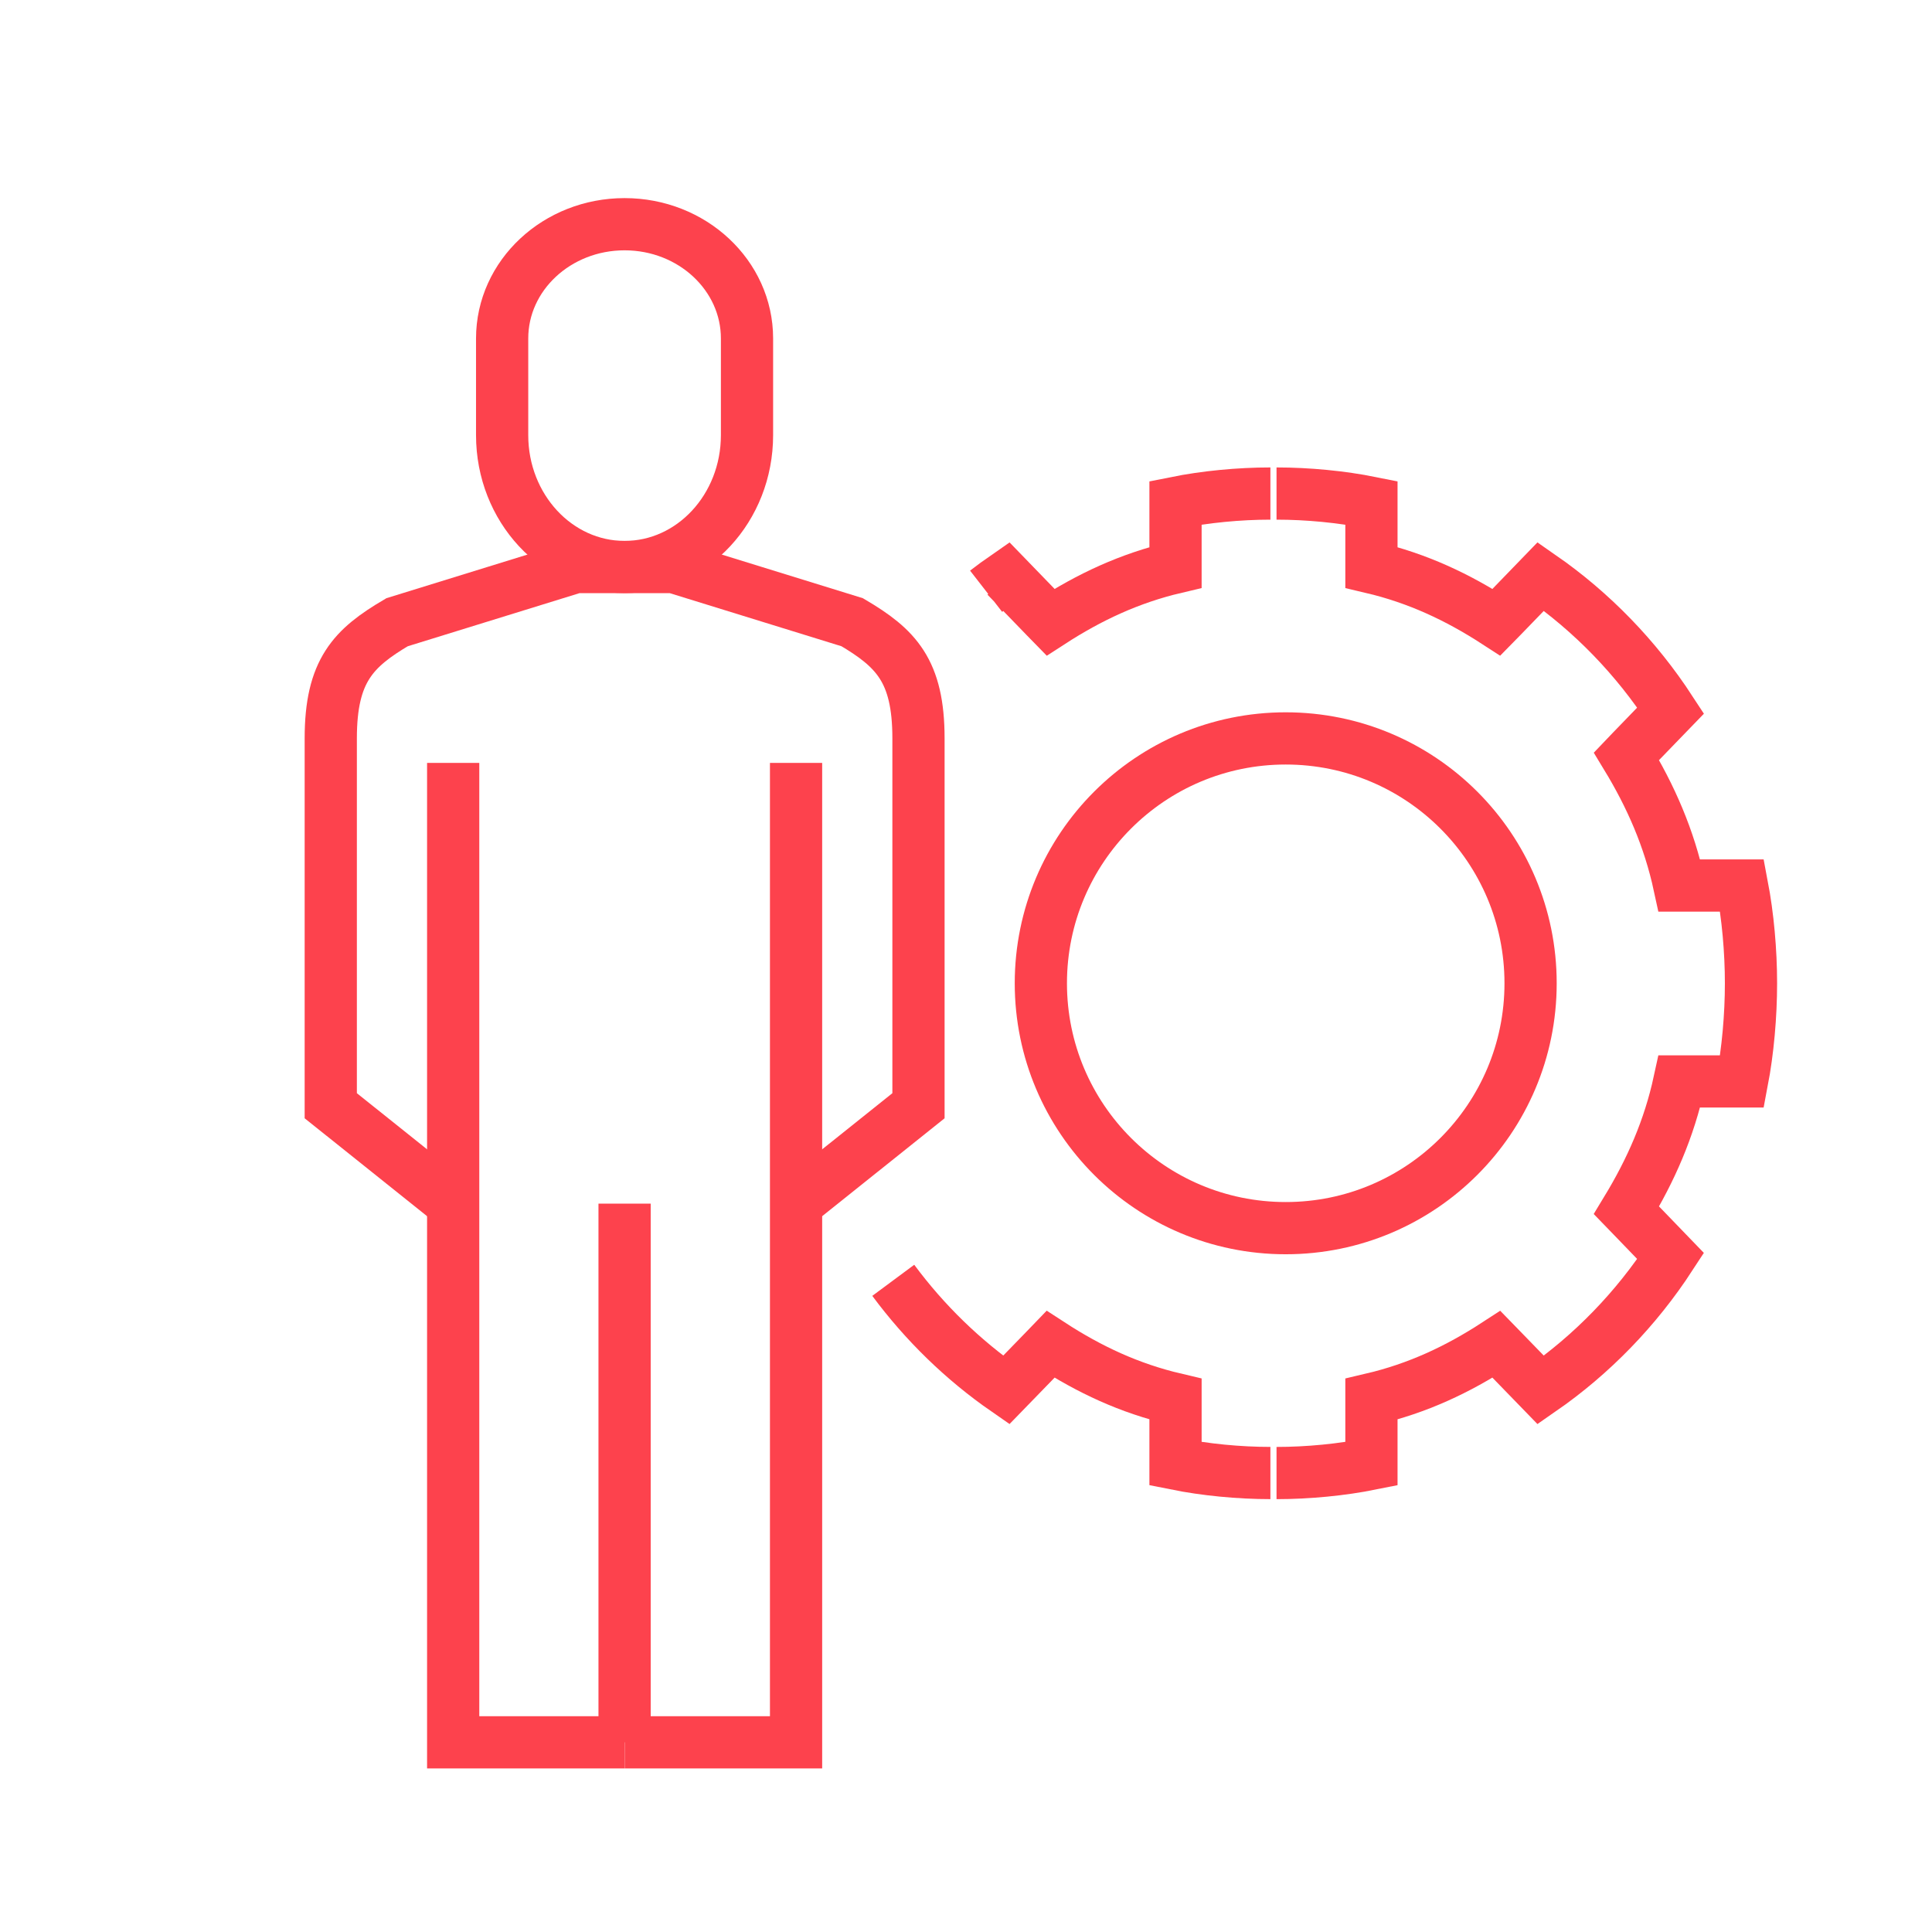 <?xml version="1.0" encoding="utf-8"?>
<!-- Generator: Adobe Illustrator 16.0.0, SVG Export Plug-In . SVG Version: 6.00 Build 0)  -->
<!DOCTYPE svg PUBLIC "-//W3C//DTD SVG 1.1//EN" "http://www.w3.org/Graphics/SVG/1.1/DTD/svg11.dtd">
<svg version="1.1" id="Calque_1" xmlns="http://www.w3.org/2000/svg" xmlns:xlink="http://www.w3.org/1999/xlink" x="0px" y="0px"
	 width="74px" height="74px" viewBox="0 0 74 74" enable-background="new 0 0 74 74" xml:space="preserve">
<g id="health_3_">
	<g>
		
			<polyline fill="none" stroke="#43940F" stroke-width="2" stroke-linecap="round" stroke-linejoin="round" stroke-miterlimit="10" points="
			106.537,83 112.532,80.006 122.532,96.008 117.537,99 		"/>
		<path fill="none" stroke="#43940F" stroke-width="2" stroke-linecap="round" stroke-linejoin="round" stroke-miterlimit="10" d="
			M132.537,82l11.989-0.006c2.207,0,3.996-1.791,3.996-3.998l0,0c0-2.207-1.789-3.996-3.996-3.996l-15.288,0.006
			c-1.77,0-3.507,0.471-5.035,1.361l-9.656,5.635"/>
		<path fill="none" stroke="#43940F" stroke-width="2" stroke-linecap="round" stroke-linejoin="round" stroke-miterlimit="10" d="
			M145.532,82l17.48-7.67c2.031-0.844,4.383,0.131,5.225,2.164l0,0c0.842,2.033-0.131,4.385-2.164,5.227l-17.672,8.488
			c-1.232,0.521-2.561,0.791-3.9,0.791h-15.705c-1.087,0-2.152,0.295-3.084,0.855L122.14,94"/>
	</g>
	<path fill="none" stroke="#43940F" stroke-width="2" stroke-linecap="round" stroke-linejoin="round" stroke-miterlimit="10" d="
		M149.911,80c6.523-5.082,18.625-18.702,18.625-28c0-8.284-6.715-15-15-15c-5.564,0-10.41,3.037-13,7.538
		C137.947,40.037,133.102,37,127.537,37c-8.285,0-15,6.716-15,15c0,6.693,6.271,15.627,12.219,22.002"/>
	
		<polyline fill="none" stroke="#43940F" stroke-width="2" stroke-linecap="round" stroke-linejoin="round" stroke-miterlimit="10" points="
		124.537,63 132.537,63 134.537,59 138.537,67 145.536,51 149.536,63 156.536,63 	"/>
</g>
<g id="car">
	<g id="auto_1_">
		<path fill="none" stroke="#43940F" stroke-width="2" stroke-linecap="round" stroke-linejoin="round" stroke-miterlimit="10" d="
			M85.834-49.051v-2.865c0-1.217-0.223-2.423-0.656-3.56l-0.98-2.575h4.374c0.646,0,1.121-0.602,0.974-1.229l-0.758-3.229
			c-0.213-0.904-1.02-1.543-1.947-1.543h-4.631l-3.842-7.684c-1.017-2.032-3.094-3.316-5.367-3.316H44.666
			c-2.271,0-4.35,1.284-5.365,3.316l-3.842,7.684h-4.631c-0.928,0-1.735,0.639-1.947,1.543l-0.758,3.229
			c-0.147,0.627,0.329,1.229,0.974,1.229h4.374l-0.981,2.575c-0.433,1.137-0.655,2.343-0.655,3.56v9.816
			c0,0.682,0.07,1.363,0.208,2.031l0.792,3.813v6.205c0,0.553,0.448,1,1,1h10c0.552,0,1-0.447,1-1v-5h-4"/>
		
			<line fill="none" stroke="#43940F" stroke-width="2" stroke-linecap="round" stroke-linejoin="round" stroke-miterlimit="10" x1="43.834" y1="-35.051" x2="57.834" y2="-35.051"/>
		
			<polyline fill="none" stroke="#43940F" stroke-width="2" stroke-linecap="round" stroke-linejoin="round" stroke-miterlimit="10" points="
			37.834,-49.051 46.152,-49.051 44.742,-51.87 		"/>
		
			<line fill="none" stroke="#43940F" stroke-width="2" stroke-linecap="round" stroke-linejoin="round" stroke-miterlimit="10" x1="50.834" y1="-42.051" x2="57.834" y2="-42.051"/>
		
			<line fill="none" stroke="#43940F" stroke-width="2" stroke-linecap="round" stroke-linejoin="round" stroke-miterlimit="10" x1="43.834" y1="-61.051" x2="74.834" y2="-61.051"/>
	</g>
	
		<path id="_x3C_Trazado_x3E__10_" fill="none" stroke="#43940F" stroke-width="2" stroke-linecap="round" stroke-linejoin="round" stroke-miterlimit="10" d="
		M73.834-53.051c0,0-6.52,4.679-16,4.873v14.047c0,5.125,2.311,9.975,6.289,13.203l9.711,7.877l9.709-7.877
		c3.979-3.229,6.291-8.078,6.291-13.203v-14.047C80.352-48.373,73.834-53.051,73.834-53.051z"/>
</g>
<g id="home">
	<g>
		
			<polyline fill="none" stroke="#43940F" stroke-width="2" stroke-linecap="round" stroke-linejoin="round" stroke-miterlimit="10" points="
			106.537,1.949 112.533,-1.044 122.533,14.956 117.537,17.949 		"/>
		<path fill="none" stroke="#43940F" stroke-width="2" stroke-linecap="round" stroke-linejoin="round" stroke-miterlimit="10" d="
			M132.537,0.949l11.989-0.007c2.207,0,3.997-1.79,3.997-3.997l0,0c0-2.207-1.79-3.996-3.997-3.996l-15.288,0.007
			c-1.769,0-3.506,0.47-5.034,1.361l-9.656,5.633"/>
		<path fill="none" stroke="#43940F" stroke-width="2" stroke-linecap="round" stroke-linejoin="round" stroke-miterlimit="10" d="
			M145.533,0.949l17.479-7.67c2.032-0.842,4.384,0.132,5.227,2.164l0,0c0.842,2.033-0.132,4.385-2.165,5.227l-17.671,8.486
			c-1.234,0.523-2.562,0.793-3.901,0.793h-15.705c-1.086,0-2.152,0.295-3.084,0.854l-3.572,2.146"/>
	</g>
	<g>
		<g>
			
				<polygon fill="none" stroke="#43940F" stroke-width="2" stroke-linecap="round" stroke-linejoin="round" stroke-miterlimit="10" points="
				142.537,-44.051 116.537,-26.051 116.537,-20.051 123.537,-20.051 123.537,-23.051 142.537,-36.051 161.537,-23.051 
				161.537,-20.051 168.537,-20.051 168.537,-26.051 			"/>
			
				<polyline fill="none" stroke="#43940F" stroke-width="2" stroke-linecap="square" stroke-linejoin="round" stroke-miterlimit="10" points="
				152.537,-42.051 152.537,-44.051 162.537,-44.051 162.537,-35.051 			"/>
		</g>
		
			<line fill="none" stroke="#43940F" stroke-width="2" stroke-linecap="square" stroke-linejoin="round" stroke-miterlimit="10" x1="122.537" y1="-5.051" x2="122.537" y2="-15.051"/>
		
			<line fill="none" stroke="#43940F" stroke-width="2" stroke-linecap="square" stroke-linejoin="round" stroke-miterlimit="10" x1="162.537" y1="-15.051" x2="162.537" y2="-7.051"/>
	</g>
</g>
<g id="human_resources_management">
	<polyline fill="none" stroke="#FD424D" stroke-width="2" stroke-miterlimit="10" points="17.358,29.221 17.358,66.735 
		23.923,66.735 	"/>
	<path fill="none" stroke="#FD424D" stroke-width="2" stroke-miterlimit="10" d="M17.358,46.102l-4.689-3.75V31.096v-2.814
		c0-2.597,0.867-3.463,2.539-4.449l6.84-2.115h1.878"/>
	<polyline fill="none" stroke="#FD424D" stroke-width="2" stroke-miterlimit="10" points="30.491,29.221 30.491,66.735 
		23.926,66.735 	"/>
	<path fill="none" stroke="#FD424D" stroke-width="2" stroke-miterlimit="10" d="M30.491,46.102l4.689-3.75V31.096v-2.814
		c0-2.597-0.868-3.463-2.539-4.449l-6.84-2.115h-1.878"/>
	<line fill="none" stroke="#FD424D" stroke-width="2" stroke-miterlimit="10" x1="23.923" y1="46.102" x2="23.923" y2="66.735"/>
	<path fill="none" stroke="#FD424D" stroke-width="2" stroke-miterlimit="10" d="M23.923,21.718c-2.59,0-4.69-2.263-4.69-5.05
		v-3.704c0-2.417,2.102-4.376,4.69-4.376c2.59,0,4.689,1.96,4.689,4.376v3.704C28.612,19.455,26.514,21.718,23.923,21.718z"/>
	<circle fill="none" stroke="#FD424D" stroke-width="2" stroke-miterlimit="10" cx="49.246" cy="37.662" r="9.379"/>
	<path fill="none" stroke="#FD424D" stroke-width="2" stroke-miterlimit="10" d="M48.894,18.904c1.206,0,2.497,0.125,3.635,0.354
		v2.163v0.312c1.768,0.416,3.301,1.135,4.788,2.099l0.216-0.22l1.482-1.531c1.962,1.362,3.654,3.108,4.975,5.134l-1.48,1.53
		l-0.212,0.222c0.933,1.537,1.633,3.128,2.027,4.951h0.302h2.097c0.224,1.175,0.343,2.502,0.343,3.744
		c0,1.243-0.119,2.585-0.343,3.759h-2.097h-0.302c-0.395,1.821-1.095,3.401-2.027,4.937l0.212,0.219l1.479,1.533
		c-1.319,2.025-3.012,3.771-4.974,5.13l-1.483-1.528l-0.215-0.221c-1.487,0.968-3.021,1.686-4.788,2.1v0.308v2.168
		c-1.138,0.229-2.429,0.354-3.635,0.354"/>
	<path fill="none" stroke="#FD424D" stroke-width="2" stroke-miterlimit="10" d="M34.214,49.039c1.21,1.632,2.673,3.054,4.327,4.2
		l1.484-1.528l0.213-0.221c1.488,0.968,3.021,1.686,4.787,2.1v0.308v2.168c1.139,0.229,2.431,0.354,3.634,0.354"/>
	<path fill="none" stroke="#FD424D" stroke-width="2" stroke-miterlimit="10" d="M48.659,18.904c-1.203,0-2.495,0.125-3.634,0.354
		v2.163v0.312c-1.766,0.416-3.299,1.135-4.787,2.099l-0.215-0.22l-1.482-1.531c-0.263,0.182-0.519,0.369-0.771,0.565"/>
</g>
<g>
	<path fill="#FD424D" d="M-43.078,89.263h-3.21c-0.428,0-0.774-0.346-0.774-0.773V73.03c0-0.428,0.346-0.773,0.774-0.773
		c0.427,0,0.773,0.346,0.773,0.773v14.684h1.662V75.585c0-0.428,0.346-0.773,0.774-0.773c0.427,0,0.774,0.346,0.774,0.773v12.904
		C-42.303,88.917-42.65,89.263-43.078,89.263z"/>
	<path fill="#FD424D" d="M-38.525,77.8c-1.168,0-2.117-0.949-2.117-2.117v-5.207c0-0.426,0.347-0.775,0.774-0.775
		c0.427,0,0.774,0.35,0.774,0.775v5.207c0,0.314,0.255,0.57,0.568,0.57c0.313,0,0.568-0.256,0.568-0.57v-6.715
		c0-1.491-1.136-2.725-2.59-2.876l-1.984,1.983c-0.29,0.289-0.804,0.289-1.094,0l-1.985-1.983c-1.453,0.151-2.589,1.385-2.589,2.876
		v6.715c0,0.314,0.255,0.57,0.568,0.57c0.314,0,0.569-0.256,0.569-0.57v-5.207c0-0.426,0.346-0.775,0.774-0.775
		c0.427,0,0.773,0.35,0.773,0.775v5.207c0,1.168-0.95,2.117-2.117,2.117c-1.167,0-2.116-0.949-2.116-2.117v-6.715
		c0-2.449,1.992-4.441,4.442-4.441c0.205,0,0.401,0.082,0.547,0.227l1.68,1.681l1.68-1.681c0.146-0.145,0.342-0.227,0.548-0.227
		c2.449,0,4.441,1.992,4.441,4.441v6.715C-36.409,76.851-37.358,77.8-38.525,77.8z"/>
	<path fill="#FD424D" d="M-39.868,89.263h-3.21c-0.428,0-0.774-0.346-0.774-0.773V75.585c0-0.428,0.346-0.773,0.774-0.773
		c0.427,0,0.774,0.346,0.774,0.773v12.129h1.661V73.03c0-0.428,0.347-0.773,0.774-0.773c0.427,0,0.774,0.346,0.774,0.773v15.459
		C-39.093,88.917-39.441,89.263-39.868,89.263z"/>
	<path fill="#FD424D" d="M-43.078,64.127c-1.89,0-3.428-1.538-3.428-3.429c0-1.889,1.538-3.427,3.428-3.427s3.427,1.538,3.427,3.427
		C-39.651,62.589-41.188,64.127-43.078,64.127z M-43.078,58.82c-1.037,0-1.879,0.843-1.879,1.878c0,1.037,0.842,1.88,1.879,1.88
		c1.035,0,1.879-0.843,1.879-1.88C-41.199,59.663-42.042,58.82-43.078,58.82z"/>
	<path fill="#FD424D" d="M-36.568,95.257h-13.02c-0.807,0-1.463-0.656-1.463-1.463v-3.746c0-5.816-1.907-11.602-5.516-16.734
		c-2.061-2.932-3.09-6.383-2.978-9.981c0.261-8.405,7.031-15.396,15.415-15.917c4.604-0.289,8.984,1.287,12.331,4.434
		c3.302,3.104,5.194,7.479,5.194,12.008c0,3.395-1.024,6.654-2.964,9.426c-3.622,5.18-5.537,10.977-5.537,16.766v3.746
		C-35.105,94.601-35.761,95.257-36.568,95.257z M-49.502,93.71h12.849v-3.662c0-6.109,2.012-12.213,5.817-17.654
		c1.756-2.51,2.686-5.463,2.686-8.537c0-4.163-1.672-8.027-4.708-10.88c-3.032-2.849-6.998-4.276-11.175-4.017
		c-7.593,0.471-13.726,6.806-13.963,14.421c-0.102,3.261,0.831,6.388,2.697,9.044c3.793,5.393,5.797,11.488,5.797,17.623V93.71z"/>
	<path fill="#FD424D" d="M-55.55,65.372c-0.452-0.014-0.787-0.372-0.773-0.799c0.222-7.155,5.987-13.109,13.125-13.553
		c0.421-0.026,0.794,0.297,0.821,0.724c0.025,0.427-0.299,0.794-0.726,0.822c-6.348,0.396-11.476,5.688-11.673,12.056
		C-54.79,65.04-55.133,65.372-55.55,65.372z"/>
	<path fill="#FD424D" d="M-35.988,102.263h-14.181c-1.612,0-2.925-1.314-2.925-2.926c0-1.619,1.313-2.932,2.925-2.932h14.181
		c1.613,0,2.925,1.313,2.925,2.926C-33.063,100.948-34.375,102.263-35.988,102.263z M-50.168,97.954
		c-0.758,0-1.376,0.617-1.376,1.377c0,0.764,0.618,1.383,1.376,1.383h14.181c0.76,0,1.378-0.619,1.378-1.377
		c0-0.766-0.618-1.383-1.378-1.383H-50.168z"/>
	<path fill="#FD424D" d="M-38.465,89.263h-9.225c-0.427,0-0.773-0.346-0.773-0.773s0.346-0.775,0.773-0.775h9.225
		c0.427,0,0.773,0.348,0.773,0.775S-38.039,89.263-38.465,89.263z"/>
	<path fill="#FD424D" d="M-43.078,45.769c-0.428,0-0.774-0.346-0.774-0.775v-5.287c0-0.429,0.346-0.775,0.774-0.775
		c0.427,0,0.774,0.347,0.774,0.775v5.287C-42.303,45.423-42.65,45.769-43.078,45.769z"/>
	<path fill="#FD424D" d="M-33.7,48.282c-0.131,0-0.265-0.035-0.387-0.104c-0.37-0.215-0.496-0.688-0.282-1.058l2.645-4.58
		c0.213-0.37,0.686-0.498,1.058-0.283c0.37,0.213,0.497,0.687,0.282,1.057l-2.645,4.582C-33.172,48.144-33.432,48.282-33.7,48.282z"
		/>
	<path fill="#FD424D" d="M-26.833,55.147c-0.268,0-0.527-0.139-0.671-0.387c-0.214-0.369-0.087-0.844,0.283-1.059l4.581-2.645
		c0.371-0.214,0.844-0.086,1.059,0.285c0.213,0.369,0.086,0.844-0.283,1.056l-4.582,2.646
		C-26.568,55.113-26.702,55.147-26.833,55.147z"/>
	<path fill="#FD424D" d="M-19.03,64.526h-5.29c-0.428,0-0.773-0.347-0.773-0.773c0-0.428,0.346-0.775,0.773-0.775h5.29
		c0.428,0,0.773,0.348,0.773,0.775C-18.257,64.18-18.603,64.526-19.03,64.526z"/>
	<path fill="#FD424D" d="M-22.253,76.55c-0.131,0-0.264-0.031-0.387-0.102l-4.581-2.645c-0.37-0.215-0.497-0.689-0.283-1.059
		s0.687-0.5,1.058-0.285l4.582,2.645c0.369,0.215,0.496,0.689,0.283,1.059C-21.726,76.411-21.985,76.55-22.253,76.55z"/>
	<path fill="#FD424D" d="M-63.903,76.55c-0.268,0-0.528-0.139-0.671-0.387c-0.213-0.369-0.087-0.844,0.284-1.059l4.581-2.645
		c0.371-0.215,0.843-0.084,1.057,0.285s0.087,0.844-0.284,1.059l-4.58,2.645C-63.639,76.519-63.772,76.55-63.903,76.55z"/>
	<path fill="#FD424D" d="M-61.836,64.526h-5.29c-0.428,0-0.774-0.347-0.774-0.773c0-0.428,0.346-0.775,0.774-0.775h5.29
		c0.427,0,0.774,0.348,0.774,0.775C-61.062,64.18-61.409,64.526-61.836,64.526z"/>
	<path fill="#FD424D" d="M-59.324,55.147c-0.13,0-0.263-0.034-0.385-0.104l-4.581-2.646c-0.371-0.212-0.497-0.687-0.284-1.056
		c0.213-0.371,0.686-0.499,1.058-0.285l4.58,2.645c0.371,0.215,0.497,0.689,0.284,1.059C-58.796,55.009-59.057,55.147-59.324,55.147
		z"/>
	<path fill="#FD424D" d="M-52.457,48.282c-0.268,0-0.528-0.139-0.671-0.387l-2.645-4.582c-0.213-0.37-0.087-0.844,0.284-1.057
		c0.37-0.215,0.843-0.087,1.057,0.283l2.646,4.58c0.213,0.369,0.087,0.843-0.284,1.058C-52.192,48.247-52.325,48.282-52.457,48.282z
		"/>
</g>
<g>
	<g>
		<polyline fill="none" stroke="#FD424D" stroke-width="2" stroke-miterlimit="10" points="-85.871,36.021 -85.871,24.968 
			-77.247,24.968 -77.247,36.021 		"/>
		<polyline fill="none" stroke="#FD424D" stroke-width="2" stroke-miterlimit="10" points="-77.247,37.22 -77.247,17.551 
			-68.624,17.551 -68.624,37.22 		"/>
		<polyline fill="none" stroke="#FD424D" stroke-width="2" stroke-miterlimit="10" points="-68.624,37.22 -68.624,10.135 
			-60,10.135 -60,37.22 		"/>
	</g>
	<g>
		<g>
			<path fill="none" stroke="#FD424D" stroke-width="2" stroke-miterlimit="10" d="M-65.405,41.096c0,0,6.42-5.057,10.418-8.133
				c4.205-3.234,7.472-1.864,10.104,0.834l-20.048,19.346h-25.987"/>
			<path fill="none" stroke="#FD424D" stroke-width="2" stroke-miterlimit="10" d="M-100.61,44.316
				c4.925-6.331,8.831-8.746,13.695-8.746c4.07,0,6.237,0.491,9.708,2.88c2.659,0,6.252,0,7.449,0s5.146,0.543,5.146,6.51h-15.68"/>
			<path fill="none" stroke="#FD424D" stroke-width="2" stroke-miterlimit="10" d="M-65.405,41.096c0,0,6.42-5.057,10.418-8.133
				c4.205-3.234,7.472-1.864,10.104,0.834l-20.048,19.346h-25.987"/>
			<path fill="none" stroke="#FD424D" stroke-width="2" stroke-miterlimit="10" d="M-100.61,44.316
				c4.925-6.331,8.831-8.746,13.695-8.746c4.07,0,6.237,0.491,9.708,2.88c2.659,0,6.252,0,7.449,0s5.146,0.543,5.146,6.51h-15.68"/>
			<polyline fill="none" stroke="#FD424D" stroke-width="2" stroke-miterlimit="10" points="-108.899,46.762 -103.021,40.738 
				-86.333,57.842 -92.211,63.865 			"/>
		</g>
		<path fill="none" stroke="#FD424D" stroke-width="2" stroke-miterlimit="10" d="M-103.281,48.672
			c-0.599,0.613-0.599,1.609,0,2.225c0.599,0.613,1.571,0.613,2.17,0c0.599-0.615,0.599-1.611,0-2.225
			C-101.71,48.057-102.682,48.057-103.281,48.672z"/>
	</g>
</g>
</svg>
